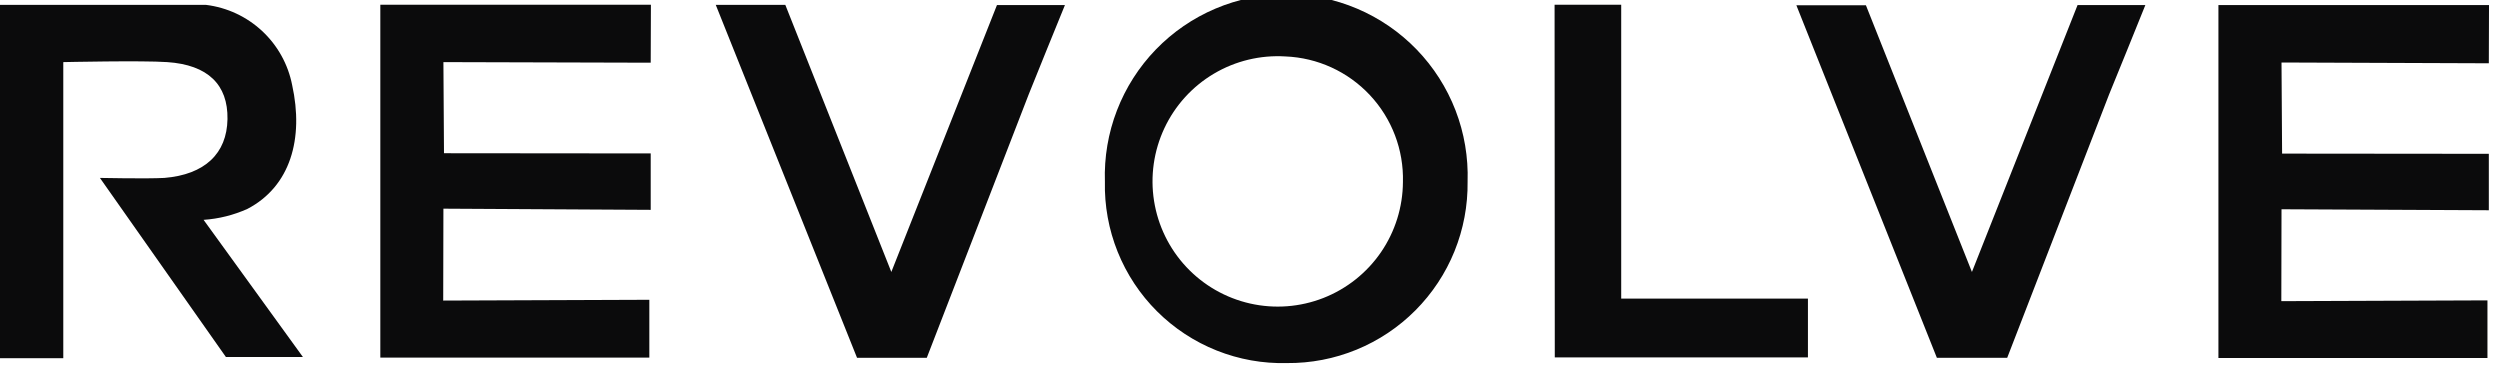 <svg xmlns="http://www.w3.org/2000/svg" width="162" height="24" viewBox="0 0 162 24" fill="none"><g clip-path="url(#clip0_1325_4525)"><path d="M83.393 23.527C81.836 23.567 80.288 23.291 78.841 22.714C77.395 22.138 76.08 21.274 74.977 20.175C73.874 19.076 73.006 17.764 72.425 16.319C71.844 14.874 71.563 13.327 71.598 11.77C71.546 10.194 71.811 8.624 72.379 7.153C72.946 5.682 73.803 4.341 74.899 3.208C75.996 2.075 77.309 1.174 78.76 0.559C80.212 -0.057 81.772 -0.374 83.349 -0.374C84.925 -0.374 86.486 -0.057 87.937 0.559C89.388 1.174 90.701 2.075 91.798 3.208C92.894 4.341 93.751 5.682 94.319 7.153C94.886 8.624 95.151 10.194 95.1 11.77C95.12 13.315 94.831 14.849 94.251 16.282C93.671 17.714 92.81 19.016 91.719 20.111C90.629 21.206 89.331 22.072 87.901 22.659C86.471 23.246 84.938 23.541 83.393 23.527ZM83.291 3.657C81.67 3.558 80.057 3.947 78.66 4.775C77.263 5.603 76.146 6.831 75.455 8.301C74.764 9.77 74.529 11.414 74.782 13.018C75.035 14.622 75.763 16.114 76.873 17.299C77.983 18.485 79.423 19.31 81.007 19.668C82.591 20.026 84.246 19.901 85.758 19.308C87.27 18.715 88.569 17.682 89.488 16.343C90.406 15.004 90.901 13.419 90.91 11.795C90.965 9.71 90.196 7.686 88.77 6.163C87.344 4.64 85.376 3.739 83.291 3.657Z" fill="#0B0B0C"></path><path d="M42.166 9.942V13.598L28.733 13.522L28.72 19.477L42.077 19.426V23.172H24.645V0.305H42.179L42.166 4.063L28.733 4.025L28.771 9.929L42.166 9.942Z" fill="#0B0B0C"></path><path d="M5.58197e-05 0.317H13.357C14.715 0.485 15.985 1.077 16.986 2.01C17.988 2.942 18.668 4.168 18.931 5.51C19.693 8.964 18.829 12.075 16.036 13.535C15.138 13.939 14.175 14.18 13.192 14.246L19.629 23.134H14.639L6.475 11.529C6.475 11.529 9.535 11.592 10.653 11.529C13.268 11.313 14.703 9.954 14.741 7.72C14.779 5.485 13.471 4.203 10.843 4.025C9.205 3.911 4.101 4.025 4.101 4.025V23.21H-0.051L5.58197e-05 0.317Z" fill="#0B0B0C"></path><path d="M46.382 0.317H50.889L57.758 17.623L64.602 0.33H69.007C68.233 2.209 67.395 4.304 66.659 6.12L60.056 23.184H55.536L46.382 0.317Z" fill="#0B0B0C"></path><path d="M100.737 0.305H105.054V19.35H117.154V23.159H100.75L100.737 0.305Z" fill="#0B0B0C"></path><path d="M116.405 0.343H120.912L127.781 17.623L134.625 0.33H139.018C138.256 2.209 137.418 4.304 136.669 6.12L130.067 23.184H125.509L116.405 0.343Z" fill="#0B0B0C"></path><path d="M161.276 9.967V13.624L147.842 13.56L147.83 19.515L161.187 19.464V23.197H143.754V0.33H161.288L161.276 4.101L147.842 4.05L147.88 9.954L161.276 9.967Z" fill="#0B0B0C"></path></g><defs><clipPath id="clip0_1325_4525"><rect width="161.288" height="23.54" fill="white"></rect></clipPath></defs></svg>